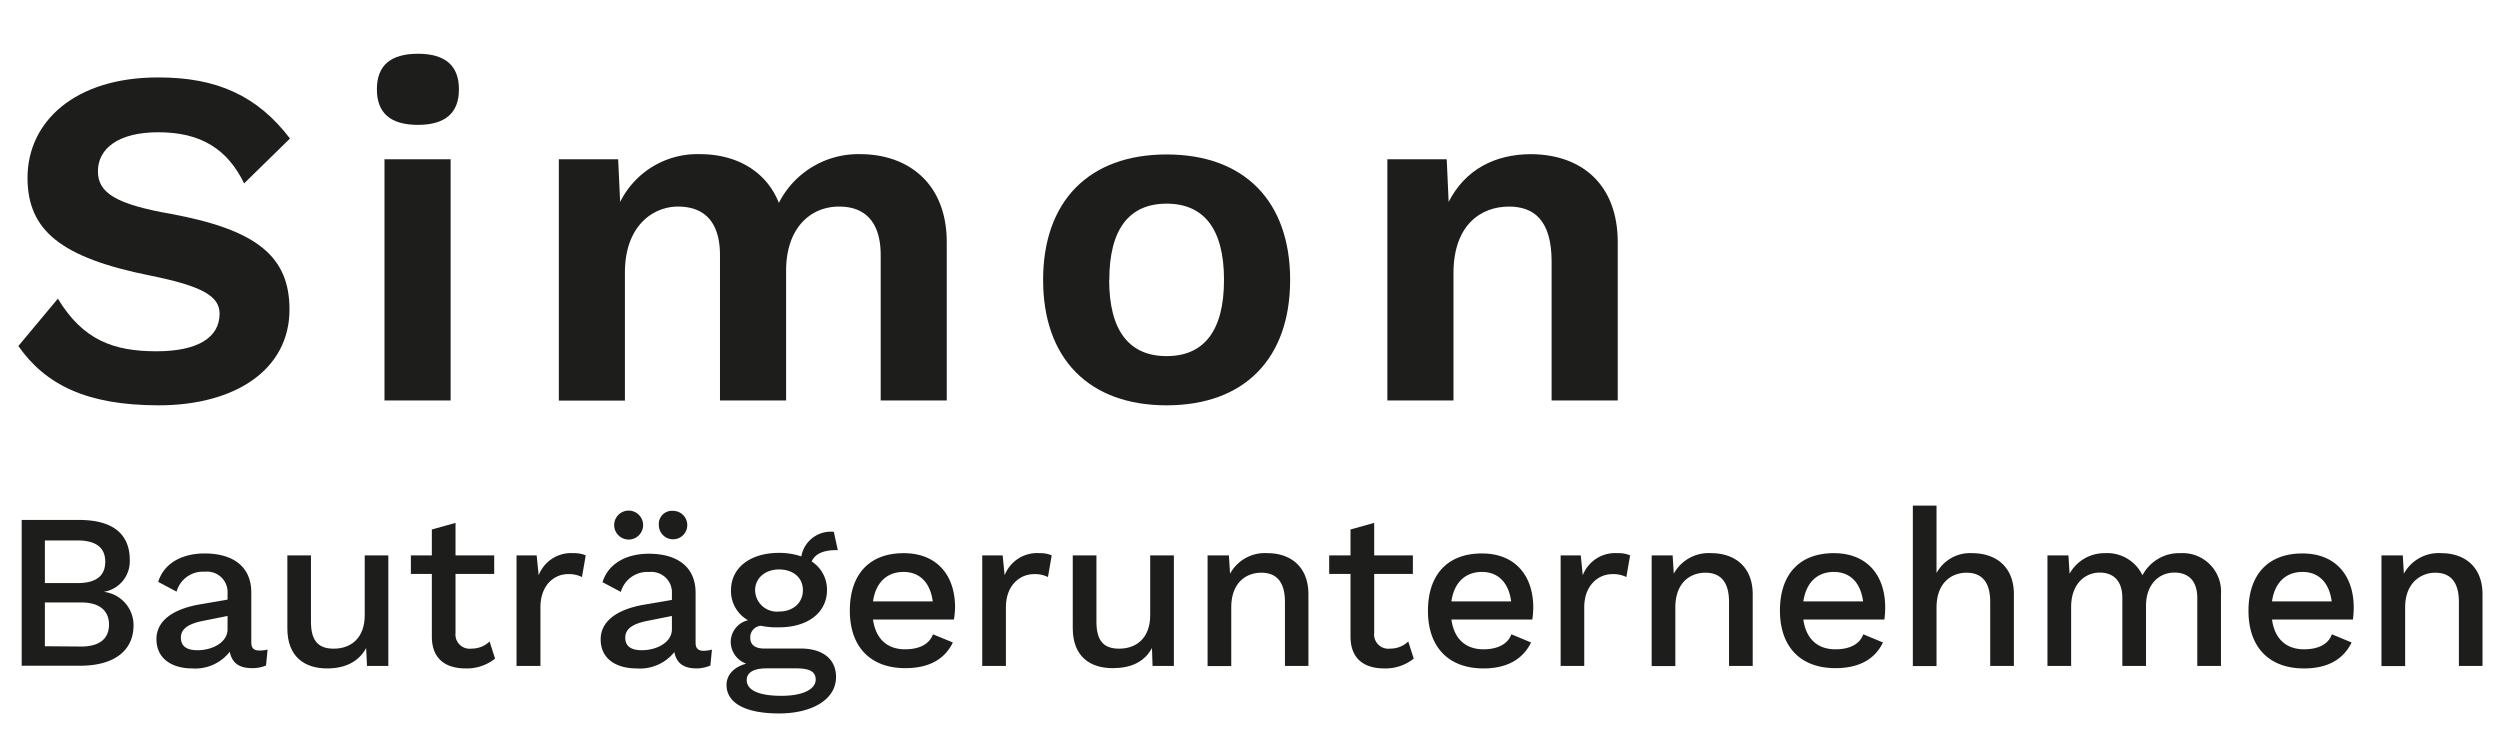 <svg id="Pfade" xmlns="http://www.w3.org/2000/svg" viewBox="0 0 351.57 104.16"><title>simon-logo</title><path d="M40.78,19.48l-6.45,6.31C32,21,28.3,18.6,22.26,18.6c-5.64,0-8.49,2.3-8.49,5.49,0,3,2.45,4.62,10.32,6,12.08,2.24,16.62,6,16.62,13.44C40.71,52,33.05,57,22.32,57,12.15,57,6.38,54.08,2.58,48.66L8.14,42C11.67,47.84,16,49.4,22,49.4c5.76,0,8.88-1.9,8.88-5.29,0-2.44-2.37-3.87-9.77-5.36C8.62,36.24,3.87,32.44,3.87,25c0-7.93,6.72-14.11,18.32-14.11C30.54,10.86,36.23,13.51,40.78,19.48Z" style="fill:#1d1d1b"/><path d="M53,12.56c0-3.33,1.9-5,5.77-5s5.77,1.69,5.77,5-1.9,5-5.77,5S53,15.88,53,12.56ZM63.37,56.32h-9.3V22.4h9.3Z" style="fill:#1d1d1b"/><path d="M133.14,34.07V56.32h-9.29V35.9c0-4.95-2.44-6.85-5.84-6.85-4.14,0-7.46,3.12-7.46,9V56.32h-9.3V35.9c0-4.95-2.44-6.85-5.9-6.85s-7.47,2.64-7.47,9.29v18H78.59V22.4h8.34l.28,6a12.12,12.12,0,0,1,11.26-6.72c4.89,0,9.23,2.24,11.06,6.85a12.53,12.53,0,0,1,11.54-6.85C127.65,21.72,133.14,25.72,133.14,34.07Z" style="fill:#1d1d1b"/><path d="M181.43,39.36C181.43,50.42,175,57,164.06,57s-17.37-6.58-17.37-17.64,6.44-17.64,17.37-17.64S181.43,28.3,181.43,39.36Zm-25.45,0c0,7.19,2.85,10.72,8.08,10.72s8.07-3.53,8.07-10.72-2.85-10.72-8.07-10.72S156,32.17,156,39.36Z" style="fill:#1d1d1b"/><path d="M227.5,34.07V56.32h-9.3V36.78c0-5.83-2.51-7.73-6-7.73-3.93,0-7.8,2.57-7.8,9.36V56.32h-9.3V22.4h8.35l.27,6c2.31-4.55,6.51-6.72,11.6-6.72C222.34,21.72,227.5,25.86,227.5,34.07Z" style="fill:#1d1d1b"/><path d="M3.05,73.12h8.08c4.92,0,7.12,2.12,7.12,5.63a4.35,4.35,0,0,1-3.67,4.48v0a4.72,4.72,0,0,1,4.2,4.7c0,3.51-2.64,5.69-7.52,5.69H3.05ZM10.88,82c2.62,0,3.92-1,3.92-3s-1.3-3-3.92-3H6.31v6Zm.53,8.92c2.61,0,3.92-1.12,3.92-3.08S14,84.72,11.41,84.72H6.31v6.16Z" style="fill:#1d1d1b"/><path d="M37.63,91.35l-.22,2.24a4.93,4.93,0,0,1-1.92.37c-1.72,0-2.83-.59-3.18-2.3A6.16,6.16,0,0,1,27.06,94C24.13,94,22,92.59,22,89.88c0-2.39,2-4.16,6.06-4.88L32,84.32v-.84a2.88,2.88,0,0,0-3.17-3.08,3.85,3.85,0,0,0-4,2.8l-2.58-1.37c.74-2.46,3.14-4,6.53-4,3.89,0,6.56,1.77,6.56,5.5v7c0,.78.31,1.15,1.15,1.15A4.67,4.67,0,0,0,37.63,91.35ZM32,88.49V86.62l-3.39.68c-2.11.41-3.17,1.12-3.17,2.37s.87,1.77,2.33,1.77C29.86,91.44,32,90.35,32,88.49Z" style="fill:#1d1d1b"/><path d="M54.61,78.1V93.65h-3l-.12-2.52C50.44,93.09,48.48,94,46,94c-3.11,0-5.59-1.59-5.59-5.63V78.1h3.32v9.36c0,2.89,1.25,3.76,3.21,3.76,2.36,0,4.35-1.43,4.35-4.72V78.1Z" style="fill:#1d1d1b"/><path d="M69.62,92.62A6.37,6.37,0,0,1,65.49,94c-2.68,0-4.73-1.21-4.76-4.42V80.71H57.78V78.1h2.95V74.46l3.33-.93V78.1H69.5v2.61H64.06V89a2,2,0,0,0,2.27,2.21,3.58,3.58,0,0,0,2.52-1Z" style="fill:#1d1d1b"/><path d="M82.37,78.1l-.53,3.05a4.06,4.06,0,0,0-2-.41C78,80.74,76,82.23,76,85.41v8.24H72.64V78.1h2.83l.28,2.8a4.89,4.89,0,0,1,4.91-3.11A4.05,4.05,0,0,1,82.37,78.1Z" style="fill:#1d1d1b"/><path d="M100.12,91.35l-.22,2.24A5,5,0,0,1,98,94c-1.71,0-2.83-.59-3.17-2.3A6.19,6.19,0,0,1,89.54,94c-2.92,0-5.07-1.37-5.07-4.08,0-2.39,2-4.16,6.07-4.88l3.95-.68v-.84a2.89,2.89,0,0,0-3.18-3.08,3.86,3.86,0,0,0-4,2.8l-2.58-1.37c.75-2.46,3.14-4,6.53-4,3.89,0,6.56,1.77,6.56,5.5v7c0,.78.32,1.15,1.15,1.15A4.75,4.75,0,0,0,100.12,91.35ZM86.37,73.84a2,2,0,0,1,4.07,0,2,2,0,0,1-4.07,0Zm8.12,14.65V86.62l-3.39.68c-2.12.41-3.17,1.12-3.17,2.37s.87,1.77,2.33,1.77C92.34,91.44,94.49,90.35,94.49,88.49ZM92.65,73.84a1.85,1.85,0,0,1,2-2,2,2,0,1,1-2,2Z" style="fill:#1d1d1b"/><path d="M117.57,95.2c0,3.24-3.48,5.13-8,5.13-5.13,0-7.4-1.68-7.4-4,0-1.4,1-2.52,2.77-3a3.29,3.29,0,0,1-2.18-3,3.16,3.16,0,0,1,2.43-3.11A4.69,4.69,0,0,1,102.8,83c0-3.17,2.71-5.25,6.75-5.25a9.4,9.4,0,0,1,3.14.5,4.2,4.2,0,0,1,4.57-3.46l.56,2.58c-2-.06-3.23.53-3.67,1.59a4.73,4.73,0,0,1,2.15,4c0,3.18-2.68,5.26-6.75,5.26A10.79,10.79,0,0,1,107,88a1.62,1.62,0,0,0-1.49,1.71c0,1,.74,1.49,1.92,1.49h5.2C115.74,91.22,117.57,92.71,117.57,95.2Zm-2.86.38c0-1-.65-1.59-2.7-1.59h-4.2c-1.9,0-2.8.62-2.8,1.65,0,1.37,1.59,2.21,4.88,2.21S114.71,96.79,114.71,95.58ZM106.19,83a3.06,3.06,0,0,0,3.36,3c1.93,0,3.36-1.18,3.36-3s-1.43-2.92-3.36-2.92S106.19,81.3,106.19,83Z" style="fill:#1d1d1b"/><path d="M134.15,87.12H122.77c.38,2.73,2,4.19,4.51,4.19,2.05,0,3.42-.74,3.92-2.11L134,90.35c-1.12,2.3-3.27,3.61-6.69,3.61-4.91,0-7.8-3-7.8-8.09s2.73-8.08,7.58-8.08c4.67,0,7.22,3.11,7.22,7.62A11.7,11.7,0,0,1,134.15,87.12Zm-11.38-2.55h8.4c-.34-2.61-1.81-4.14-4.11-4.14S123.15,81.89,122.77,84.57Z" style="fill:#1d1d1b"/><path d="M147.9,78.1l-.53,3.05a4.06,4.06,0,0,0-2-.41c-1.86,0-3.91,1.49-3.91,4.67v8.24h-3.33V78.1H141l.28,2.8a4.89,4.89,0,0,1,4.91-3.11A4.05,4.05,0,0,1,147.9,78.1Z" style="fill:#1d1d1b"/><path d="M165.08,78.1V93.65h-3L162,91.13c-1.09,2-3,2.83-5.54,2.83-3.11,0-5.6-1.59-5.6-5.63V78.1h3.33v9.36c0,2.89,1.24,3.76,3.2,3.76,2.37,0,4.36-1.43,4.36-4.72V78.1Z" style="fill:#1d1d1b"/><path d="M184,83.57V93.65H180.7v-9c0-3.08-1.43-4.11-3.32-4.11-2.06,0-4.23,1.31-4.23,4.89v8.24h-3.33V78.1h3l.16,2.58a5.57,5.57,0,0,1,5.26-2.89C181.48,77.79,184,79.68,184,83.57Z" style="fill:#1d1d1b"/><path d="M198.81,92.62A6.37,6.37,0,0,1,194.68,94c-2.68,0-4.73-1.21-4.76-4.42V80.71h-3V78.1h3V74.46l3.33-.93V78.1h5.44v2.61h-5.44V89a2,2,0,0,0,2.27,2.21,3.58,3.58,0,0,0,2.52-1Z" style="fill:#1d1d1b"/><path d="M215.49,87.12H204.11c.37,2.73,2,4.19,4.51,4.19,2,0,3.42-.74,3.92-2.11l2.77,1.15C214.19,92.65,212,94,208.62,94c-4.91,0-7.81-3-7.81-8.09s2.74-8.08,7.59-8.08c4.67,0,7.22,3.11,7.22,7.62A13.28,13.28,0,0,1,215.49,87.12Zm-11.38-2.55h8.4c-.34-2.61-1.81-4.14-4.11-4.14S204.48,81.89,204.11,84.57Z" style="fill:#1d1d1b"/><path d="M229.24,78.1l-.53,3.05a4.06,4.06,0,0,0-2-.41c-1.86,0-3.92,1.49-3.92,4.67v8.24h-3.32V78.1h2.83l.28,2.8a4.88,4.88,0,0,1,4.91-3.11A4.08,4.08,0,0,1,229.24,78.1Z" style="fill:#1d1d1b"/><path d="M246.48,83.57V93.65h-3.33v-9c0-3.08-1.43-4.11-3.32-4.11-2.06,0-4.23,1.31-4.23,4.89v8.24h-3.33V78.1h2.95l.16,2.58a5.57,5.57,0,0,1,5.26-2.89C243.93,77.79,246.48,79.68,246.48,83.57Z" style="fill:#1d1d1b"/><path d="M265,87.12H253.6c.38,2.73,2,4.19,4.51,4.19,2.06,0,3.42-.74,3.92-2.11l2.77,1.15c-1.12,2.3-3.27,3.61-6.69,3.61-4.91,0-7.8-3-7.8-8.09s2.73-8.08,7.58-8.08c4.67,0,7.22,3.11,7.22,7.62A13.45,13.45,0,0,1,265,87.12ZM253.6,84.57H262c-.34-2.61-1.8-4.14-4.11-4.14S254,81.89,253.6,84.57Z" style="fill:#1d1d1b"/><path d="M283.21,83.57V93.65h-3.33v-9c0-3.08-1.43-4.11-3.32-4.11-2.06,0-4.23,1.34-4.23,4.92v8.21H269V71.1h3.33v9.49a5.35,5.35,0,0,1,5-2.8C280.66,77.79,283.21,79.68,283.21,83.57Z" style="fill:#1d1d1b"/><path d="M312.33,83.57V93.65H309V84.1c0-2.55-1.37-3.58-3.21-3.58-2.17,0-4,1.65-4,4.67v8.46h-3.33V84.1c0-2.55-1.37-3.58-3.2-3.58s-4,1.37-4,4.86v8.27h-3.33V78.1h2.95l.16,2.58a5.61,5.61,0,0,1,5-2.89,5.48,5.48,0,0,1,5.25,3.11,5.82,5.82,0,0,1,5.35-3.11A5.4,5.4,0,0,1,312.33,83.57Z" style="fill:#1d1d1b"/><path d="M330.89,87.12H319.51c.37,2.73,2,4.19,4.5,4.19,2.06,0,3.43-.74,3.92-2.11l2.77,1.15C329.58,92.65,327.44,94,324,94c-4.91,0-7.8-3-7.8-8.09s2.74-8.08,7.59-8.08c4.66,0,7.21,3.11,7.21,7.62A13.45,13.45,0,0,1,330.89,87.12Zm-11.38-2.55h8.39c-.34-2.61-1.8-4.14-4.1-4.14S319.88,81.89,319.51,84.57Z" style="fill:#1d1d1b"/><path d="M349.11,83.57V93.65h-3.32v-9c0-3.08-1.43-4.11-3.33-4.11s-4.23,1.31-4.23,4.89v8.24H334.9V78.1h3l.15,2.58a5.57,5.57,0,0,1,5.26-2.89C346.56,77.79,349.11,79.68,349.11,83.57Z" style="fill:#1d1d1b"/></svg>